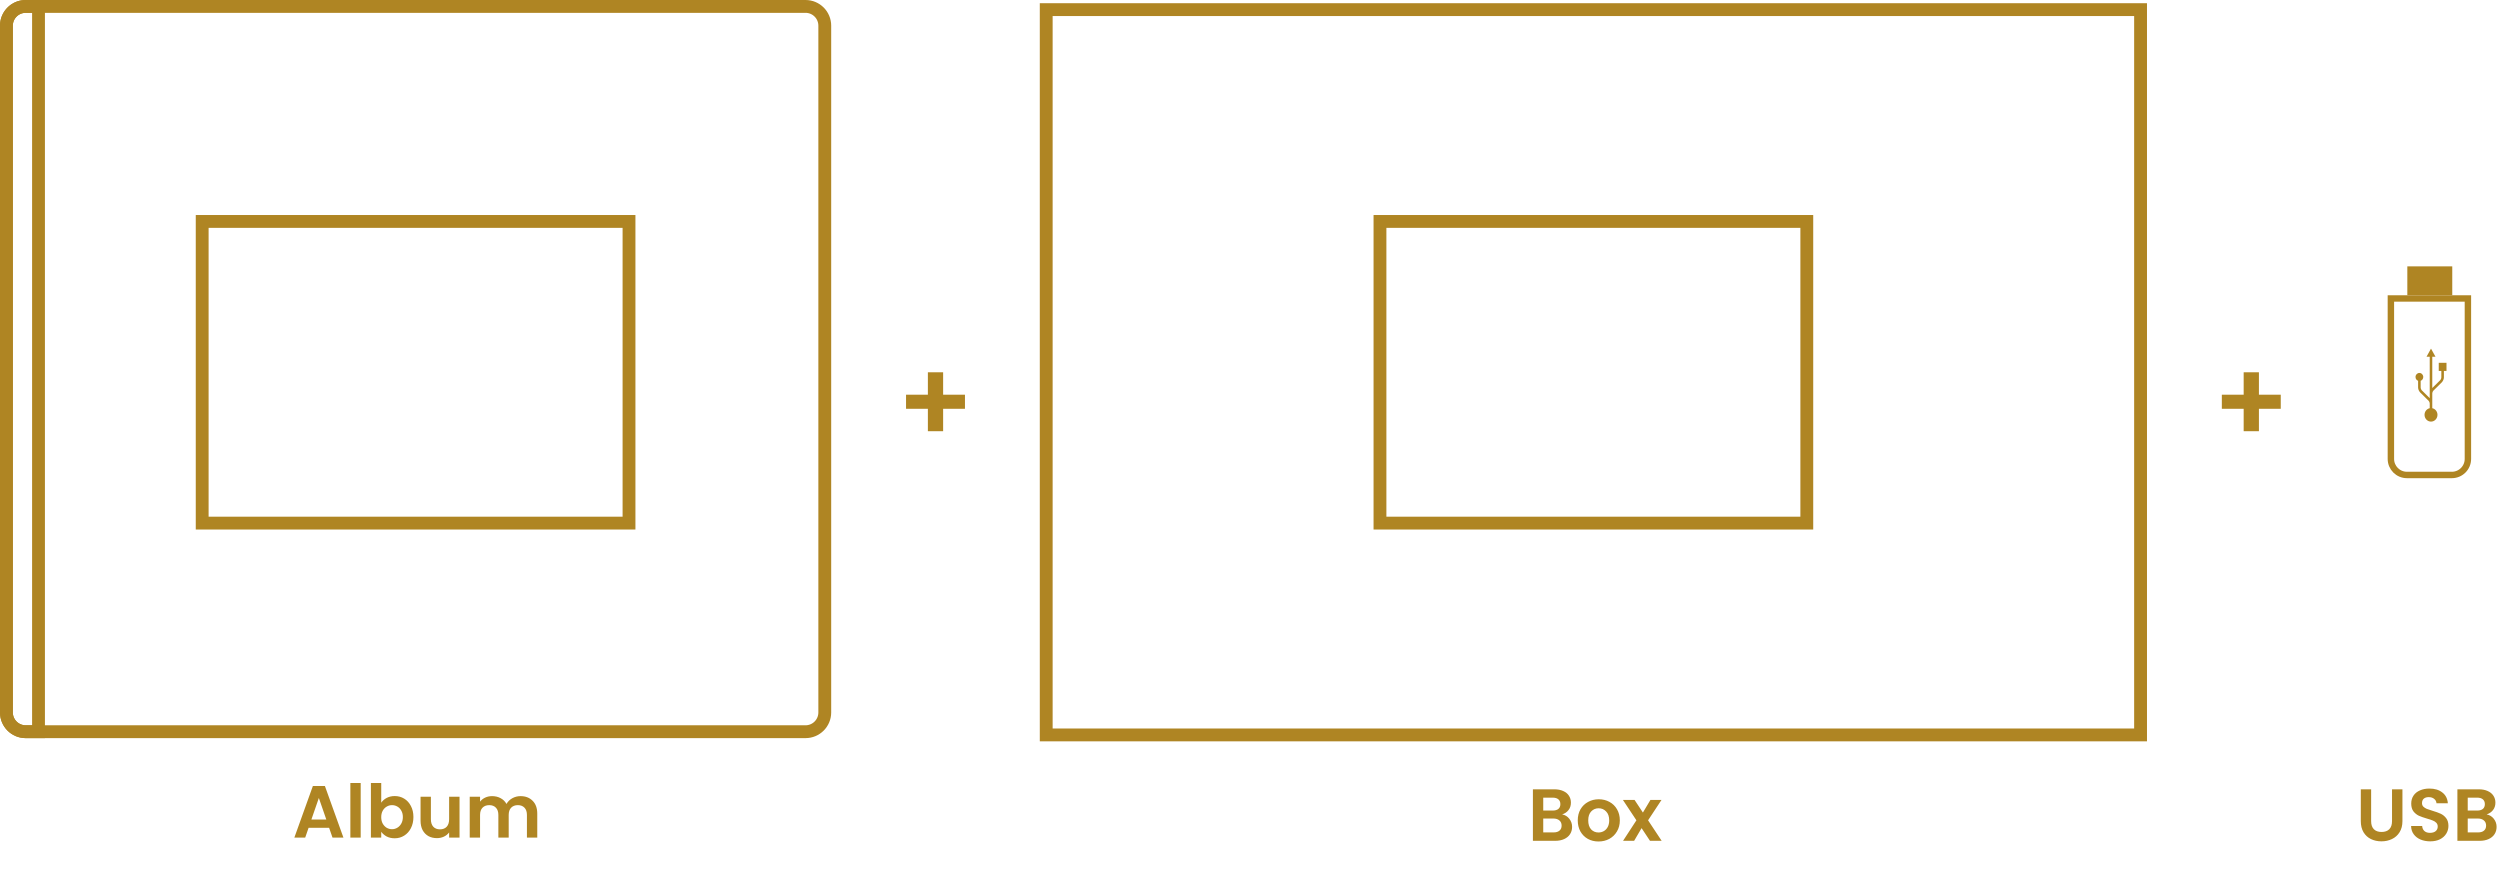 <svg width="779" height="271" viewBox="0 0 779 271" fill="none" xmlns="http://www.w3.org/2000/svg">
<path d="M738.845 245.946V255.882C738.845 256.971 739.129 257.806 739.696 258.389C740.263 258.956 741.061 259.24 742.088 259.24C743.131 259.24 743.936 258.956 744.503 258.389C745.07 257.806 745.354 256.971 745.354 255.882V245.946H748.597V255.859C748.597 257.224 748.298 258.381 747.7 259.332C747.117 260.267 746.328 260.973 745.331 261.448C744.35 261.923 743.253 262.161 742.042 262.161C740.846 262.161 739.757 261.923 738.776 261.448C737.81 260.973 737.043 260.267 736.476 259.332C735.909 258.381 735.625 257.224 735.625 255.859V245.946H738.845ZM757.251 262.161C756.132 262.161 755.12 261.969 754.215 261.586C753.326 261.203 752.62 260.651 752.099 259.93C751.578 259.209 751.309 258.358 751.294 257.377H754.744C754.79 258.036 755.02 258.558 755.434 258.941C755.863 259.324 756.446 259.516 757.182 259.516C757.933 259.516 758.524 259.34 758.953 258.987C759.382 258.619 759.597 258.144 759.597 257.561C759.597 257.086 759.451 256.695 759.16 256.388C758.869 256.081 758.501 255.844 758.056 255.675C757.627 255.491 757.029 255.292 756.262 255.077C755.219 254.77 754.368 254.471 753.709 254.18C753.065 253.873 752.505 253.421 752.03 252.823C751.57 252.21 751.34 251.397 751.34 250.385C751.34 249.434 751.578 248.606 752.053 247.901C752.528 247.196 753.195 246.659 754.054 246.291C754.913 245.908 755.894 245.716 756.998 245.716C758.654 245.716 759.996 246.122 761.023 246.935C762.066 247.732 762.641 248.852 762.748 250.293H759.206C759.175 249.741 758.938 249.289 758.493 248.936C758.064 248.568 757.489 248.384 756.768 248.384C756.139 248.384 755.633 248.545 755.25 248.867C754.882 249.189 754.698 249.657 754.698 250.27C754.698 250.699 754.836 251.06 755.112 251.351C755.403 251.627 755.756 251.857 756.17 252.041C756.599 252.21 757.197 252.409 757.964 252.639C759.007 252.946 759.858 253.252 760.517 253.559C761.176 253.866 761.744 254.326 762.219 254.939C762.694 255.552 762.932 256.357 762.932 257.354C762.932 258.213 762.71 259.01 762.265 259.746C761.82 260.482 761.169 261.072 760.31 261.517C759.451 261.946 758.432 262.161 757.251 262.161ZM774.832 253.766C775.736 253.935 776.48 254.387 777.063 255.123C777.645 255.859 777.937 256.702 777.937 257.653C777.937 258.512 777.722 259.271 777.293 259.93C776.879 260.574 776.273 261.08 775.476 261.448C774.678 261.816 773.735 262 772.647 262H765.724V245.946H772.348C773.436 245.946 774.372 246.122 775.154 246.475C775.951 246.828 776.549 247.318 776.948 247.947C777.362 248.576 777.569 249.289 777.569 250.086C777.569 251.021 777.316 251.803 776.81 252.432C776.319 253.061 775.66 253.505 774.832 253.766ZM768.944 252.57H771.888C772.654 252.57 773.245 252.401 773.659 252.064C774.073 251.711 774.28 251.213 774.28 250.569C774.28 249.925 774.073 249.427 773.659 249.074C773.245 248.721 772.654 248.545 771.888 248.545H768.944V252.57ZM772.187 259.378C772.969 259.378 773.574 259.194 774.004 258.826C774.448 258.458 774.671 257.937 774.671 257.262C774.671 256.572 774.441 256.035 773.981 255.652C773.521 255.253 772.9 255.054 772.118 255.054H768.944V259.378H772.187Z" fill="#AF8523"/>
<path d="M769 93V143C769 145.761 766.761 148 764 148H750C747.239 148 745 145.761 745 143V93H769Z" stroke="#AF8523" stroke-width="2"/>
<rect x="750.125" y="83" width="14" height="9" fill="#AF8523"/>
<path d="M757.5 108.627L756.107 111.154L757.101 111.154L757.101 124.069L754.564 121.554C754.4 121.34 754.285 121.06 754.279 120.772C754.279 119.607 754.278 118.915 754.278 118.66C754.748 118.488 755.087 118.024 755.087 117.472C755.087 116.775 754.546 116.209 753.88 116.209C753.213 116.209 752.673 116.775 752.673 117.472C752.673 118.024 753.012 118.488 753.481 118.66L753.481 120.747C753.481 121.313 753.777 121.906 754.125 122.283C754.114 122.273 754.103 122.262 754.125 122.284C754.133 122.292 756.817 124.952 756.817 124.952C756.98 125.165 757.094 125.445 757.101 125.733L757.101 127.194C756.179 127.388 755.485 128.24 755.485 129.263C755.485 130.428 756.387 131.373 757.5 131.373C758.613 131.373 759.516 130.428 759.516 129.263C759.516 128.24 758.82 127.388 757.898 127.194L757.898 125.759C757.898 125.755 757.898 125.751 757.898 125.747L757.898 122.573C757.905 122.285 758.019 122.006 758.183 121.792C758.183 121.792 760.866 119.133 760.875 119.125C760.896 119.103 760.885 119.114 760.875 119.124C761.222 118.747 761.518 118.154 761.518 117.588L761.518 115.577L762.327 115.577L762.327 113.049L759.914 113.049L759.914 115.577L760.722 115.577C760.722 115.577 760.721 116.107 760.721 117.613C760.714 117.901 760.6 118.181 760.436 118.395L757.898 120.911L757.898 111.154L758.894 111.154L757.5 108.627Z" fill="#AF8523"/>
<path d="M710.683 127.38H703.879V134.364H699.127V127.38H692.323V122.988H699.127V116.004H703.879V122.988H710.683V127.38Z" fill="#AF8523"/>
<rect x="430" y="69" width="133" height="94" stroke="#AF8523" stroke-width="4"/>
<rect x="326" y="3" width="341" height="226" stroke="#AF8523" stroke-width="4"/>
<path d="M486.761 253.766C487.666 253.935 488.41 254.387 488.992 255.123C489.575 255.859 489.866 256.702 489.866 257.653C489.866 258.512 489.652 259.271 489.222 259.93C488.808 260.574 488.203 261.08 487.405 261.448C486.608 261.816 485.665 262 484.576 262H477.653V245.946H484.277C485.366 245.946 486.301 246.122 487.083 246.475C487.881 246.828 488.479 247.318 488.877 247.947C489.291 248.576 489.498 249.289 489.498 250.086C489.498 251.021 489.245 251.803 488.739 252.432C488.249 253.061 487.589 253.505 486.761 253.766ZM480.873 252.57H483.817C484.584 252.57 485.174 252.401 485.588 252.064C486.002 251.711 486.209 251.213 486.209 250.569C486.209 249.925 486.002 249.427 485.588 249.074C485.174 248.721 484.584 248.545 483.817 248.545H480.873V252.57ZM484.116 259.378C484.898 259.378 485.504 259.194 485.933 258.826C486.378 258.458 486.6 257.937 486.6 257.262C486.6 256.572 486.37 256.035 485.91 255.652C485.45 255.253 484.829 255.054 484.047 255.054H480.873V259.378H484.116ZM498.091 262.207C496.864 262.207 495.76 261.939 494.779 261.402C493.797 260.85 493.023 260.076 492.456 259.079C491.904 258.082 491.628 256.932 491.628 255.629C491.628 254.326 491.911 253.176 492.479 252.179C493.061 251.182 493.851 250.416 494.848 249.879C495.844 249.327 496.956 249.051 498.183 249.051C499.409 249.051 500.521 249.327 501.518 249.879C502.514 250.416 503.296 251.182 503.864 252.179C504.446 253.176 504.738 254.326 504.738 255.629C504.738 256.932 504.439 258.082 503.841 259.079C503.258 260.076 502.461 260.85 501.449 261.402C500.452 261.939 499.333 262.207 498.091 262.207ZM498.091 259.401C498.673 259.401 499.218 259.263 499.724 258.987C500.245 258.696 500.659 258.266 500.966 257.699C501.272 257.132 501.426 256.442 501.426 255.629C501.426 254.418 501.104 253.49 500.46 252.846C499.831 252.187 499.057 251.857 498.137 251.857C497.217 251.857 496.442 252.187 495.814 252.846C495.2 253.49 494.894 254.418 494.894 255.629C494.894 256.84 495.193 257.776 495.791 258.435C496.404 259.079 497.171 259.401 498.091 259.401ZM514.138 262L511.516 258.044L509.193 262H505.743L509.906 255.606L505.697 249.258H509.331L511.93 253.191L514.276 249.258H517.726L513.54 255.606L517.772 262H514.138Z" fill="#AF8523"/>
<path d="M300.683 127.38H293.879V134.364H289.127V127.38H282.323V122.988H289.127V116.004H293.879V122.988H300.683V127.38Z" fill="#AF8523"/>
<path d="M102.551 257.941H96.157L95.099 261H91.718L97.491 244.923H101.24L107.013 261H103.609L102.551 257.941ZM101.677 255.365L99.354 248.649L97.031 255.365H101.677ZM112.391 243.98V261H109.171V243.98H112.391ZM118.792 250.121C119.206 249.508 119.774 249.009 120.494 248.626C121.23 248.243 122.066 248.051 123.001 248.051C124.09 248.051 125.071 248.319 125.945 248.856C126.835 249.393 127.532 250.159 128.038 251.156C128.56 252.137 128.82 253.28 128.82 254.583C128.82 255.886 128.56 257.044 128.038 258.056C127.532 259.053 126.835 259.827 125.945 260.379C125.071 260.931 124.09 261.207 123.001 261.207C122.051 261.207 121.215 261.023 120.494 260.655C119.789 260.272 119.222 259.781 118.792 259.183V261H115.572V243.98H118.792V250.121ZM125.531 254.583C125.531 253.816 125.37 253.157 125.048 252.605C124.742 252.038 124.328 251.608 123.806 251.317C123.3 251.026 122.748 250.88 122.15 250.88C121.568 250.88 121.016 251.033 120.494 251.34C119.988 251.631 119.574 252.061 119.252 252.628C118.946 253.195 118.792 253.862 118.792 254.629C118.792 255.396 118.946 256.063 119.252 256.63C119.574 257.197 119.988 257.634 120.494 257.941C121.016 258.232 121.568 258.378 122.15 258.378C122.748 258.378 123.3 258.225 123.806 257.918C124.328 257.611 124.742 257.174 125.048 256.607C125.37 256.04 125.531 255.365 125.531 254.583ZM143.189 248.258V261H139.946V259.39C139.532 259.942 138.988 260.379 138.313 260.701C137.654 261.008 136.933 261.161 136.151 261.161C135.155 261.161 134.273 260.954 133.506 260.54C132.74 260.111 132.134 259.49 131.689 258.677C131.26 257.849 131.045 256.868 131.045 255.733V248.258H134.265V255.273C134.265 256.285 134.518 257.067 135.024 257.619C135.53 258.156 136.22 258.424 137.094 258.424C137.984 258.424 138.681 258.156 139.187 257.619C139.693 257.067 139.946 256.285 139.946 255.273V248.258H143.189ZM162.19 248.074C163.754 248.074 165.012 248.557 165.962 249.523C166.928 250.474 167.411 251.808 167.411 253.525V261H164.191V253.962C164.191 252.965 163.938 252.206 163.432 251.685C162.926 251.148 162.236 250.88 161.362 250.88C160.488 250.88 159.791 251.148 159.269 251.685C158.763 252.206 158.51 252.965 158.51 253.962V261H155.29V253.962C155.29 252.965 155.037 252.206 154.531 251.685C154.025 251.148 153.335 250.88 152.461 250.88C151.572 250.88 150.867 251.148 150.345 251.685C149.839 252.206 149.586 252.965 149.586 253.962V261H146.366V248.258H149.586V249.799C150 249.262 150.529 248.841 151.173 248.534C151.833 248.227 152.553 248.074 153.335 248.074C154.332 248.074 155.221 248.289 156.003 248.718C156.785 249.132 157.391 249.73 157.82 250.512C158.234 249.776 158.832 249.186 159.614 248.741C160.412 248.296 161.27 248.074 162.19 248.074Z" fill="#AF8523"/>
<rect x="63" y="69" width="133" height="94" stroke="#AF8523" stroke-width="4"/>
<path d="M8 2H251C254.314 2 257 4.686 257 8V222C257 225.314 254.314 228 251 228H8C4.686 228 2 225.314 2 222V8C2 4.79 4.521 2.168 7.691 2.008L8 2Z" stroke="#AF8523" stroke-width="4"/>
<path d="M8 2H12V228H8C4.686 228 2 225.314 2 222V8L2.008 7.691C2.168 4.521 4.79 2 8 2Z" stroke="#AF8523" stroke-width="4"/>
</svg>
